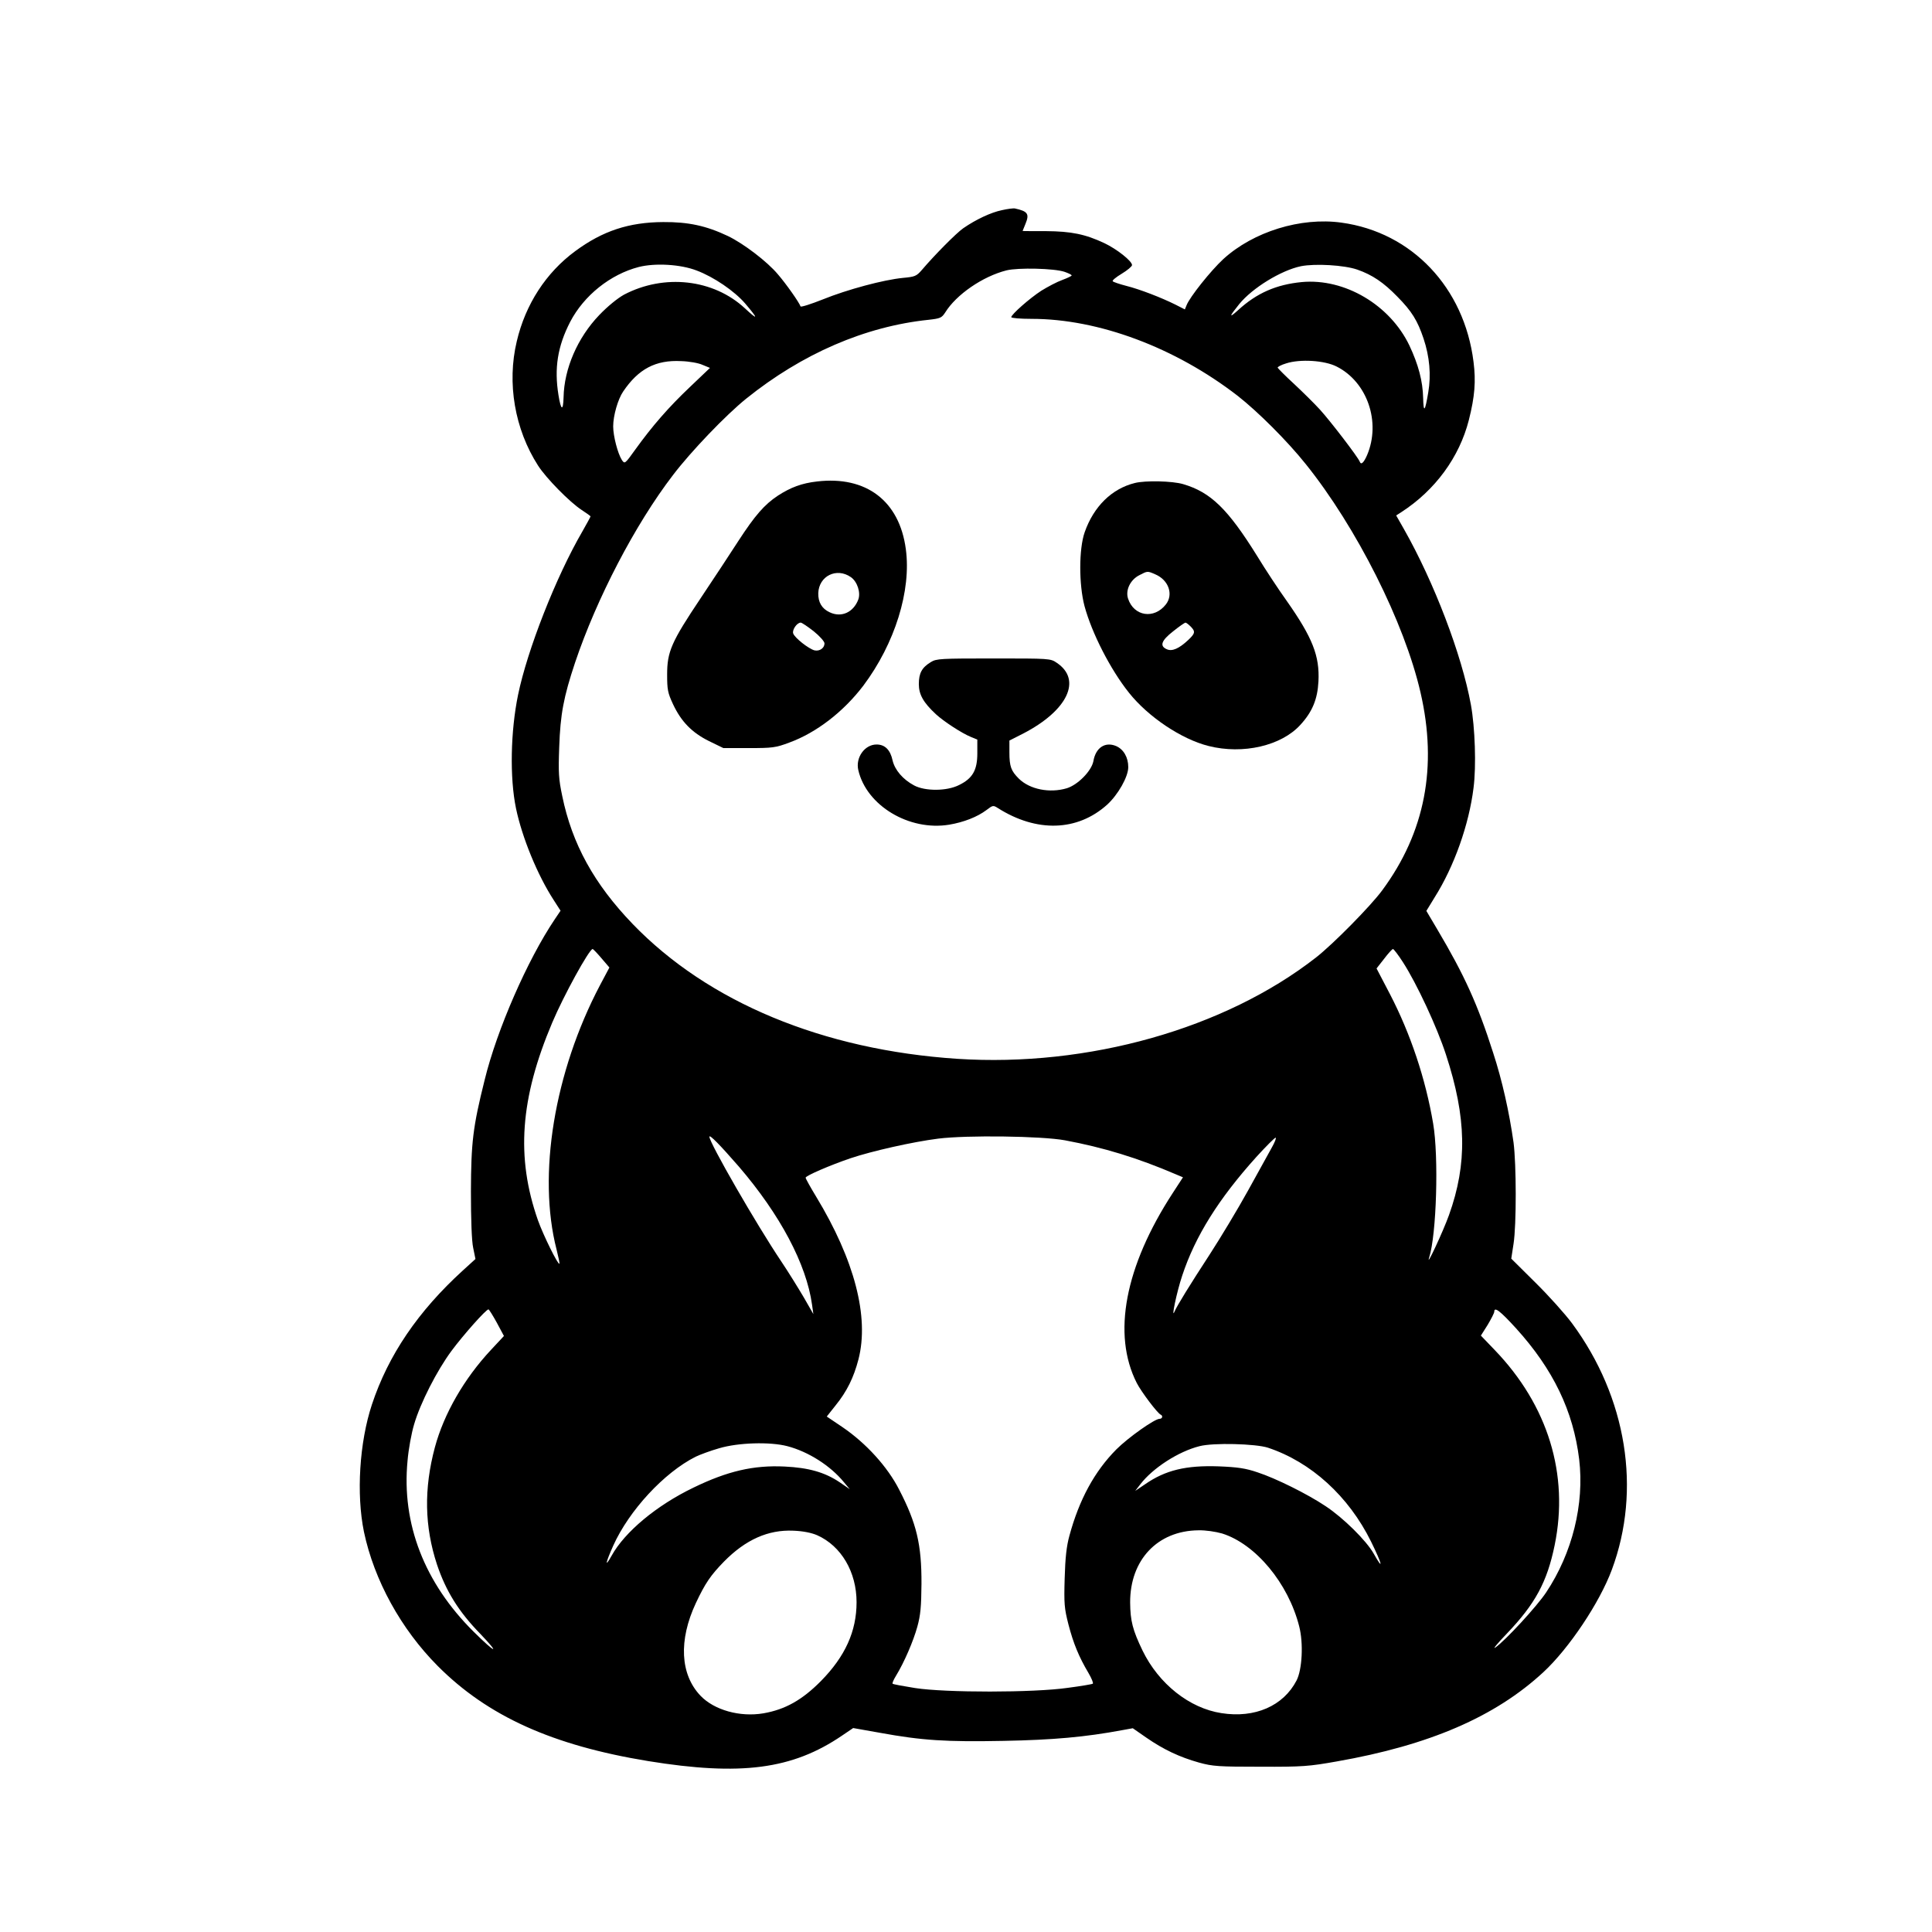 <?xml version="1.0" standalone="no"?>
<!DOCTYPE svg PUBLIC "-//W3C//DTD SVG 20010904//EN"
 "http://www.w3.org/TR/2001/REC-SVG-20010904/DTD/svg10.dtd">
<svg version="1.0" xmlns="http://www.w3.org/2000/svg"
 width="1024pt" height="1024pt" viewBox="0 0 1024 1024"
 preserveAspectRatio="xMidYMid meet">

<style>
    path {
        fill: black;
    }
    @media (prefers-color-scheme: dark) {
        path { fill: white; }
    }
</style>

<g transform="translate(0,1024) scale(0.1,-0.1)"
 stroke="none">
<path d="M5310 9126 c-58 -12 -137 -49 -205 -96 -37 -26 -151 -141 -220 -222
-28 -32 -36 -35 -100 -41 -102 -10 -293 -61 -424 -114 -63 -25 -116 -42 -118
-37 -7 21 -76 119 -120 170 -57 68 -182 163 -265 203 -114 54 -209 75 -343 74
-182 -1 -321 -47 -466 -154 -155 -114 -264 -282 -310 -478 -53 -221 -11 -466
113 -659 43 -67 168 -194 231 -235 26 -17 47 -32 47 -34 0 -2 -20 -39 -44 -81
-140 -241 -291 -627 -340 -864 -40 -194 -45 -440 -11 -603 32 -153 113 -352
200 -486 l36 -56 -31 -46 c-144 -214 -306 -584 -371 -850 -63 -252 -72 -332
-73 -592 0 -148 4 -263 12 -299 l12 -59 -67 -61 c-237 -216 -395 -448 -482
-711 -66 -200 -83 -474 -42 -674 54 -256 196 -515 391 -711 265 -266 608 -421
1115 -504 492 -80 765 -44 1028 135 l59 40 141 -25 c224 -41 352 -49 656 -43
262 5 432 20 630 57 l55 10 72 -50 c91 -63 176 -103 279 -132 73 -20 102 -22
325 -22 225 -1 258 2 405 28 491 86 840 237 1095 473 136 126 298 368 363 543
158 424 79 913 -210 1305 -37 50 -124 147 -195 217 l-128 127 12 78 c16 102
15 424 0 538 -23 162 -60 328 -108 475 -82 257 -152 411 -296 654 l-58 98 44
72 c104 165 182 386 206 580 15 115 8 321 -14 441 -48 264 -195 649 -355 931
l-41 72 28 18 c179 116 307 291 357 487 32 126 38 207 25 309 -49 394 -327
687 -700 738 -216 30 -467 -48 -626 -193 -67 -62 -178 -201 -195 -245 l-9 -22
-49 25 c-74 37 -190 82 -262 100 -35 9 -67 20 -71 24 -5 4 17 22 47 40 30 18
55 39 55 46 0 21 -79 84 -146 116 -102 48 -176 63 -311 64 -68 0 -123 0 -123
1 0 1 7 18 15 37 22 53 13 67 -55 82 -8 2 -40 -2 -70 -9z m-1617 -320 c90 -34
199 -108 256 -174 71 -83 71 -93 -1 -26 -167 155 -428 184 -641 72 -34 -19
-86 -61 -131 -108 -115 -120 -186 -284 -189 -436 -2 -75 -14 -70 -27 12 -23
142 -5 258 62 388 73 140 213 252 364 291 88 22 222 14 307 -19z m3501 5 c80
-28 139 -68 212 -143 77 -78 107 -127 139 -222 32 -96 41 -193 25 -286 -17
-102 -25 -111 -27 -30 -2 90 -25 177 -73 279 -103 215 -343 357 -570 336 -135
-13 -239 -58 -338 -149 -50 -45 -48 -35 6 32 70 86 222 179 327 201 76 15 230
6 299 -18z m-1551 -12 c20 -7 37 -15 37 -19 0 -3 -23 -14 -50 -24 -28 -10 -77
-36 -111 -57 -63 -41 -159 -126 -159 -140 0 -5 48 -9 108 -9 355 0 761 -152
1092 -408 106 -83 262 -238 361 -362 269 -335 523 -840 608 -1210 91 -394 24
-742 -203 -1049 -60 -82 -260 -285 -351 -356 -484 -378 -1209 -582 -1901 -537
-712 47 -1321 300 -1721 715 -204 212 -321 424 -373 678 -19 90 -21 124 -16
259 6 174 23 265 84 448 114 339 318 732 519 994 95 125 280 318 388 405 296
238 630 383 967 418 62 7 69 10 88 39 58 94 198 191 325 223 61 15 253 11 308
-8z m-1919 -493 l39 -16 -106 -101 c-113 -107 -200 -207 -290 -332 -55 -77
-56 -77 -71 -55 -22 35 -46 127 -46 178 0 57 25 144 53 185 81 120 173 168
307 161 41 -1 93 -10 114 -20z m3361 -9 c162 -82 235 -294 161 -469 -18 -41
-32 -54 -39 -35 -9 24 -157 217 -211 276 -30 33 -92 94 -138 137 -46 42 -84
81 -86 85 -2 4 18 15 45 23 74 24 204 16 268 -17z m-3897 -3136 l42 -49 -50
-94 c-242 -460 -332 -1005 -230 -1401 10 -40 17 -73 15 -75 -7 -8 -86 152
-114 231 -117 334 -94 645 76 1047 60 142 195 388 214 390 3 0 24 -22 47 -49z
m4248 -21 c73 -113 181 -345 228 -490 109 -333 114 -577 16 -850 -31 -87 -125
-288 -105 -225 39 122 51 535 21 710 -40 237 -120 476 -229 686 l-71 136 40
51 c21 28 42 51 47 52 4 0 28 -31 53 -70z m-3520 -1083 c219 -255 358 -517
388 -732 l7 -50 -51 89 c-29 49 -82 135 -119 190 -131 195 -381 629 -381 661
0 14 56 -43 156 -158z m1729 139 c204 -38 384 -93 587 -180 l38 -16 -54 -83
c-254 -390 -322 -749 -191 -1007 24 -47 110 -161 127 -168 13 -6 9 -22 -6 -22
-26 0 -166 -99 -229 -162 -116 -117 -197 -266 -249 -458 -15 -54 -22 -116 -25
-225 -4 -135 -2 -159 20 -245 26 -100 55 -171 106 -257 17 -29 27 -54 23 -57
-5 -3 -64 -13 -133 -22 -180 -26 -648 -26 -809 -1 -63 10 -117 20 -119 23 -3
2 5 21 18 42 44 72 92 184 113 260 17 61 21 107 22 227 1 209 -26 321 -118
499 -62 122 -176 247 -301 332 l-83 56 46 58 c61 75 97 149 122 245 58 225
-21 527 -224 862 -31 51 -56 96 -56 101 0 10 129 66 238 103 113 38 330 87
465 104 152 19 547 14 672 -9z m1096 -38 c-16 -29 -73 -132 -126 -228 -53 -96
-145 -249 -204 -340 -105 -161 -172 -270 -185 -300 -21 -51 11 103 40 189 69
209 193 407 393 629 51 56 97 102 102 102 5 0 -4 -24 -20 -52z m-4108 -928
l38 -71 -69 -74 c-142 -152 -249 -338 -297 -516 -59 -220 -55 -420 11 -621 47
-140 114 -249 229 -367 109 -114 83 -106 -35 11 -260 258 -382 571 -350 905 5
61 21 148 35 194 33 113 121 285 198 389 63 85 183 220 196 220 3 0 23 -32 44
-70z m5402 -30 c197 -217 304 -439 335 -695 28 -237 -36 -496 -175 -705 -49
-74 -217 -256 -269 -292 -17 -12 11 22 61 74 150 157 213 273 253 468 77 375
-35 741 -318 1035 l-73 76 36 57 c19 32 35 63 35 70 0 28 32 3 115 -88z
m-3862 -625 c111 -29 228 -103 300 -191 l31 -37 -54 37 c-79 53 -165 77 -291
83 -165 8 -303 -24 -484 -112 -195 -94 -363 -234 -433 -360 -38 -68 -33 -40 8
52 84 187 270 388 437 472 23 11 79 32 125 45 101 30 269 35 361 11z m2547 -8
c229 -76 428 -257 547 -498 60 -122 68 -160 13 -62 -39 68 -160 188 -254 250
-97 65 -265 148 -360 179 -64 22 -107 28 -207 32 -173 6 -282 -20 -390 -95
l-52 -35 27 35 c66 86 202 174 314 202 73 19 297 13 362 -8z m-2389 -464 c128
-57 209 -195 209 -355 0 -155 -61 -288 -189 -418 -99 -100 -189 -151 -305
-171 -124 -21 -260 17 -333 93 -108 113 -117 294 -25 491 50 106 78 147 149
220 115 117 235 170 368 164 52 -2 96 -11 126 -24z m2147 9 c177 -56 350 -263
408 -492 23 -89 16 -229 -14 -287 -70 -135 -221 -201 -398 -173 -170 26 -332
155 -418 331 -53 110 -65 158 -66 255 -1 226 145 381 362 383 38 1 91 -7 126
-17z"/>
<path d="M4330 7688 c-80 -9 -139 -31 -207 -75 -71 -47 -121 -104 -210 -241
-41 -64 -131 -200 -199 -302 -156 -233 -178 -284 -178 -405 0 -80 3 -97 31
-157 43 -92 100 -151 191 -196 l76 -37 135 0 c125 0 142 2 214 29 145 53 288
164 393 302 167 223 255 504 225 724 -34 255 -210 389 -471 358z m180 -507
c34 -24 53 -82 39 -119 -26 -68 -90 -97 -152 -67 -41 19 -61 53 -60 101 3 91
97 138 173 85z m-197 -287 c31 -25 57 -54 57 -64 0 -25 -26 -43 -53 -37 -31 8
-106 67 -113 90 -6 19 20 57 40 57 6 0 37 -21 69 -46z"/>
<path d="M6015 7680 c-122 -30 -218 -124 -266 -261 -31 -88 -31 -277 -1 -391
39 -144 137 -336 236 -460 102 -128 278 -246 422 -282 182 -46 386 1 487 113
63 69 90 135 95 229 7 135 -31 232 -168 427 -43 60 -113 166 -155 235 -157
253 -248 341 -394 384 -57 17 -201 20 -256 6z m108 -484 c71 -30 98 -107 56
-160 -62 -79 -169 -63 -200 31 -15 45 12 101 61 125 42 22 42 22 83 4z m187
-276 c27 -27 25 -37 -12 -72 -49 -46 -86 -62 -114 -49 -39 17 -29 46 34 95 31
25 60 45 65 46 4 0 16 -9 27 -20z"/>
<path d="M4934 6731 c-48 -29 -64 -59 -64 -117 0 -55 24 -98 91 -160 40 -37
136 -100 185 -120 l34 -14 0 -73 c0 -89 -25 -133 -97 -168 -65 -33 -180 -33
-238 -2 -60 32 -102 82 -114 132 -12 57 -41 85 -85 85 -63 0 -112 -69 -97
-135 43 -189 270 -325 482 -290 77 13 149 41 198 78 33 25 35 26 60 10 205
-130 421 -124 579 18 58 53 112 148 112 199 0 52 -25 95 -65 112 -58 24 -108
-9 -120 -81 -10 -51 -82 -125 -141 -143 -91 -27 -196 -6 -254 51 -41 41 -50
64 -50 140 l0 62 73 37 c236 122 313 285 178 375 -33 23 -39 23 -335 23 -279
0 -303 -1 -332 -19z"/>
</g>
</svg>
